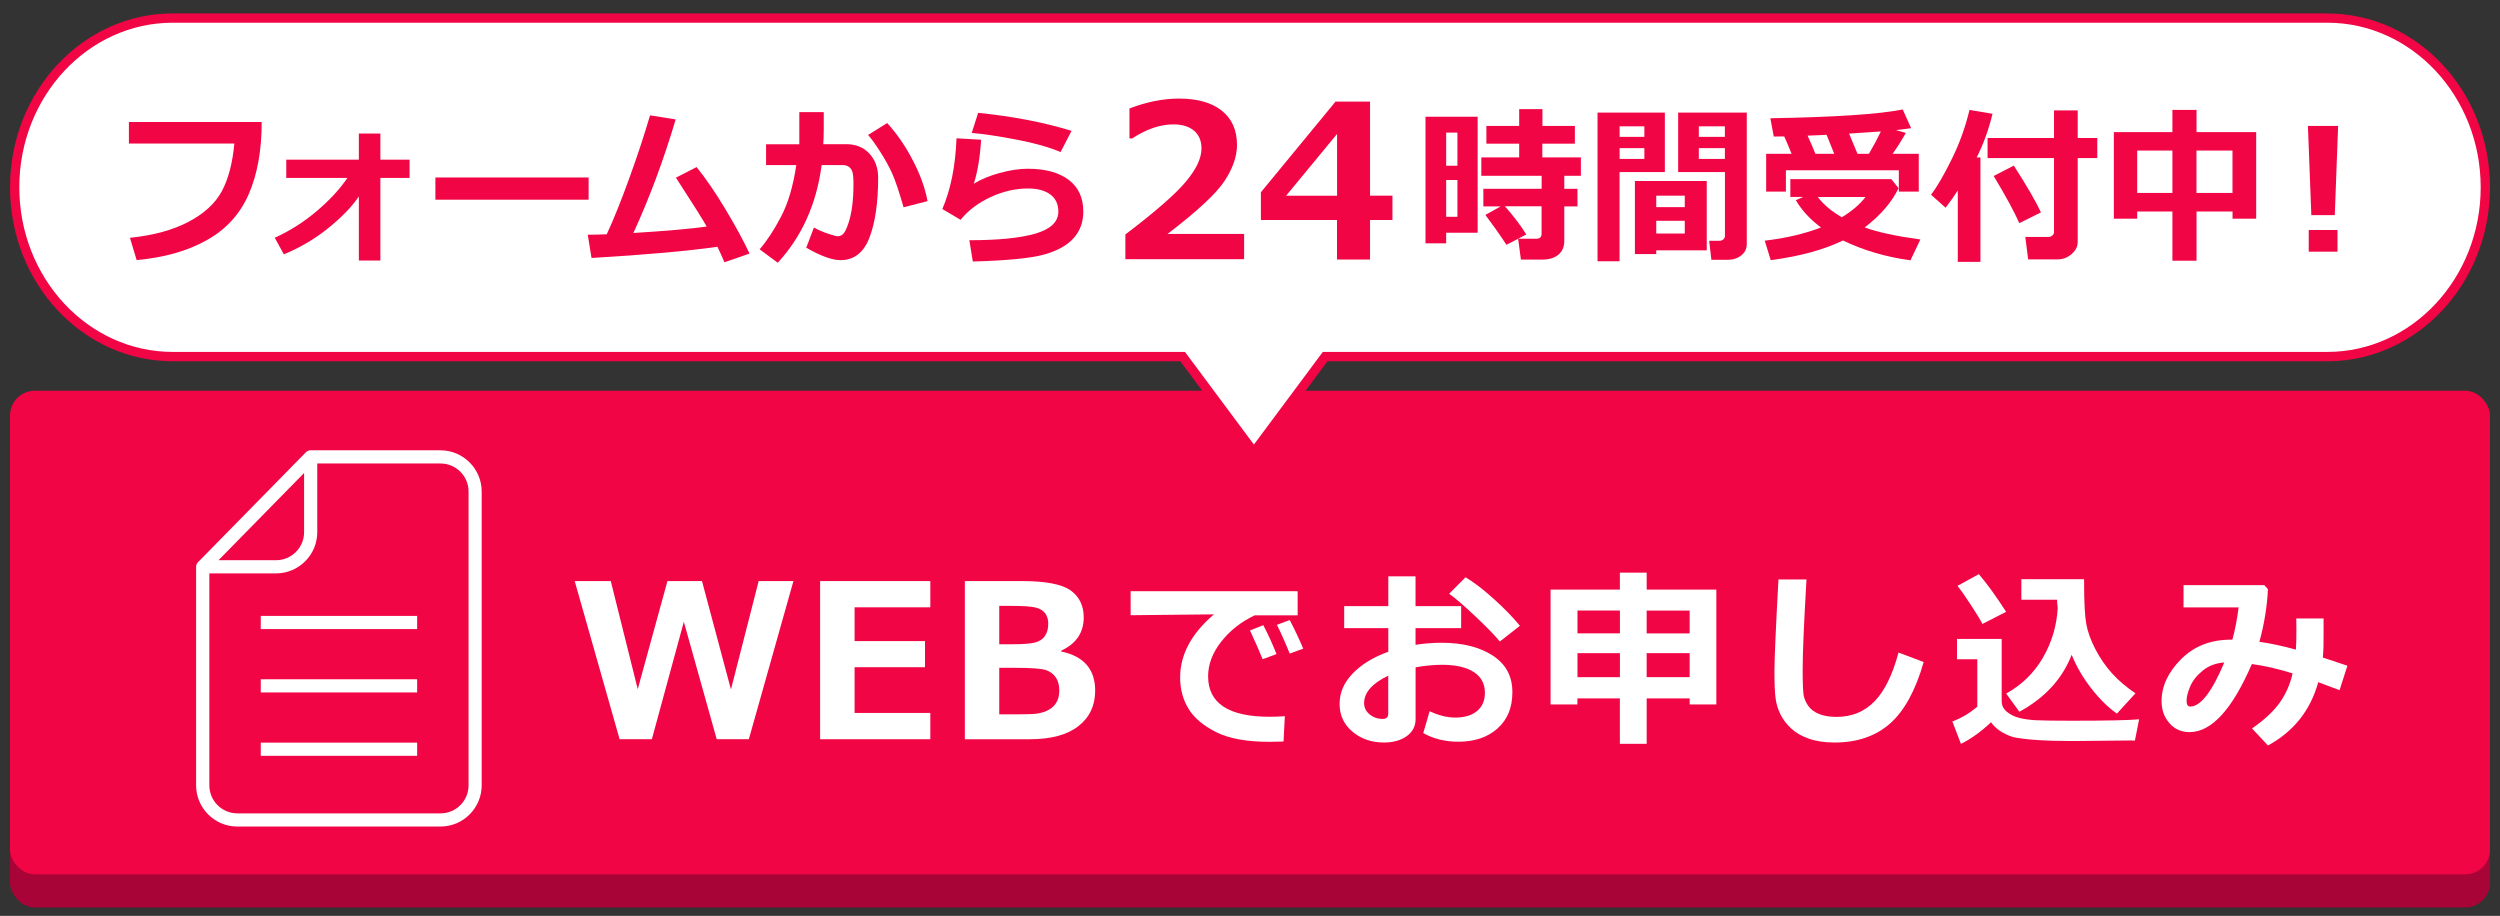 <?xml version="1.0" encoding="UTF-8"?>
<svg id="_レイヤー_3" data-name="レイヤー 3" xmlns="http://www.w3.org/2000/svg" width="404" height="148" viewBox="0 0 404 148">
  <rect x="0" y="0" width="404" height="148" fill="#333333" stroke="none"/>
  <defs>
    <style>
      .cls-1 {
        fill: #f20544;
      }

      .cls-2 {
        fill: #fff;
      }

      .cls-3 {
        fill: #a80437;
      }
    </style>
  </defs>
  <rect class="cls-3" x="1.62" y="68.5" width="400.76" height="78.15" rx="4" ry="4"/>
  <rect class="cls-1" x="1.62" y="63.14" width="400.76" height="78.15" rx="4" ry="4"/>
  <g>
    <path class="cls-2" d="M207.63,115.74l-.21,4.09c-1.1.03-1.83.05-2.2.05-3.72,0-6.62-.52-8.7-1.57s-3.57-2.31-4.46-3.78c-.9-1.48-1.35-3.16-1.35-5.05,0-3.69,1.82-7.09,5.46-10.2l-13.46.14v-3.88h26.99v3.9h-6.95c-2.19,1.04-3.99,2.46-5.4,4.25-1.41,1.8-2.12,3.66-2.12,5.6,0,4.36,3.31,6.54,9.94,6.54.77,0,1.58-.03,2.45-.09ZM206.28,105.7l-2.24.83c-.41-1.05-1.09-2.6-2.04-4.65l2.15-.85c.79,1.5,1.5,3.06,2.13,4.66ZM210.6,104.82l-2.18.8c-.71-1.76-1.4-3.3-2.07-4.65l2.07-.77c.83,1.58,1.55,3.12,2.18,4.62Z"/>
    <path class="cls-2" d="M230,118.46l1.03-3.53c1.45.69,2.84,1.03,4.16,1.03,1.46,0,2.62-.35,3.48-1.04.86-.7,1.29-1.68,1.29-2.95,0-1.49-.61-2.62-1.83-3.39-1.22-.77-2.92-1.15-5.09-1.15-1.34,0-2.77.14-4.28.41v8.34c0,1.19-.49,2.12-1.46,2.8s-2.19,1.01-3.66,1.01c-1.99,0-3.68-.58-5.07-1.74s-2.09-2.66-2.09-4.5.7-3.44,2.11-4.91c1.41-1.47,3.33-2.64,5.76-3.52v-3.81h-7.13v-3.56h7.13v-4.81h4.4v4.81h7.37v3.56h-7.37v2.69c1.39-.22,2.8-.33,4.22-.33,3.39,0,6.14.69,8.26,2.07,2.11,1.38,3.17,3.34,3.17,5.89s-.79,4.43-2.38,5.87c-1.59,1.44-3.71,2.16-6.36,2.16-2.11,0-4-.46-5.66-1.39ZM224.35,109.18c-2.6,1.25-3.91,2.73-3.91,4.45,0,.73.3,1.33.9,1.82s1.3.73,2.11.73c.6,0,.89-.29.89-.86v-6.13ZM245.62,101.13l-3.25,2.54c-.73-.91-2.03-2.25-3.91-4.03-1.88-1.78-3.31-3.01-4.28-3.69l2.65-2.66c1.32.78,2.83,1.93,4.53,3.46,1.7,1.53,3.12,2.99,4.26,4.38Z"/>
    <path class="cls-2" d="M266.1,120.2h-4.33v-7.34h-6.86v.98h-4.34v-18.56h11.2v-2.74h4.33v2.74h11.26v18.56h-4.31v-.98h-6.95v7.34ZM261.78,98.66h-6.86v3.69h6.86v-3.69ZM261.78,105.55h-6.86v3.88h6.86v-3.88ZM273.05,102.36v-3.69h-6.95v3.69h6.95ZM273.05,109.43v-3.88h-6.95v3.88h6.95Z"/>
    <path class="cls-2" d="M310.87,106.97c-1.31,4.6-3.13,7.92-5.45,9.96-2.32,2.04-5.3,3.06-8.95,3.06-1.57,0-2.95-.2-4.13-.61s-2.14-.96-2.89-1.66c-.75-.7-1.32-1.46-1.73-2.28-.4-.82-.67-1.7-.79-2.62s-.18-2.35-.18-4.29c0-2.12.22-7.08.65-14.89h4.53c-.41,6.97-.62,11.82-.62,14.55,0,2.22.06,3.63.17,4.22.12.6.38,1.17.78,1.72.4.55.99.97,1.75,1.27s1.69.45,2.79.45c2.44,0,4.48-.83,6.11-2.5,1.63-1.66,2.93-4.3,3.89-7.9l4.06,1.53Z"/>
    <path class="cls-2" d="M345.68,116.24l-.68,3.44c-.16-.01-.37-.02-.64-.02l-9.46.09c-4.46,0-7.67-.22-9.64-.65-1.6-.54-2.78-1.33-3.51-2.39-1.58,1.5-3.2,2.67-4.86,3.5l-1.39-3.62c1.46-.55,2.81-1.35,4.03-2.39v-7.66h-3.28v-3.29h7.22v10.05c0,.69.28,1.26.83,1.72.55.46,1.22.79,2,.99.78.2,1.7.33,2.76.38s2.93.08,5.62.08c5.65,0,9.32-.08,11-.23ZM324.17,98.88l-3.81,1.95c-.27-.56-.89-1.58-1.85-3.05-.96-1.47-1.69-2.51-2.17-3.11l3.44-1.89c1.32,1.54,2.79,3.57,4.41,6.1ZM334.78,105.82c-1.51,3.89-4.33,6.96-8.45,9.2l-2.13-2.94c2.52-1.4,4.5-3.33,5.93-5.79s2.23-5.14,2.4-8.04c-.07-.54-.11-.98-.11-1.33h-5.77v-3.32h10.14v.45c0,3.28.12,5.55.36,6.83.24,1.27.73,2.63,1.48,4.06.75,1.44,1.64,2.73,2.68,3.88s2.3,2.22,3.78,3.22l-3,3.28c-1.42-1-2.81-2.36-4.15-4.09-1.35-1.73-2.4-3.54-3.16-5.43Z"/>
    <path class="cls-2" d="M379.34,107.58l-1.27,3.95-3.44-1.29c-1.27,4.57-3.98,7.98-8.13,10.23l-2.57-2.75c1.99-1.39,3.48-2.78,4.46-4.15.99-1.38,1.69-2.96,2.09-4.75-2.39-.75-4.59-1.25-6.58-1.51-3.17,7.34-6.52,11-10.07,11-1.32,0-2.41-.48-3.25-1.45-.85-.96-1.27-2.15-1.27-3.55,0-2.41,1.05-4.67,3.15-6.78s4.78-3.16,8.05-3.16h.24c.42-1.5.76-3.24,1.01-5.21h-8.9v-3.6h13.05l.59.65c-.13,2.78-.59,5.61-1.38,8.51,1.77.24,3.73.66,5.9,1.26.05-.74.08-1.82.08-3.24,0-.55,0-1.15-.02-1.8h4.41v2.57c.02,1.42-.02,2.67-.12,3.75l3.97,1.32ZM359.45,107.05c-1.36.1-2.53.54-3.49,1.32-.96.78-1.64,1.64-2.03,2.57-.39.93-.58,1.7-.58,2.29,0,.64.19.95.58.95,1.68,0,3.53-2.38,5.52-7.14Z"/>
  </g>
  <g>
    <path class="cls-2" d="M71.19,72.76h-20.99c-.26,0-.57.12-.76.32s-17.46,17.78-17.46,17.79c-.18.19-.29.44-.29.72v35.32c0,3.67,2.99,6.66,6.66,6.66h32.83c3.67,0,6.66-2.99,6.66-6.66v-47.48c0-3.67-2.99-6.66-6.66-6.66ZM49.14,76.44v9.56c0,2.5-2.03,4.53-4.53,4.53h-9.3l13.83-14.09ZM75.72,126.91c0,2.5-2.03,4.53-4.53,4.53h-32.83c-2.5,0-4.53-2.03-4.53-4.53v-34.25h10.78c3.67,0,6.66-2.99,6.66-6.66v-11.1h19.92c2.5,0,4.53,2.03,4.53,4.53v47.48Z"/>
    <rect class="cls-2" x="42.14" y="99.53" width="25.27" height="2.13"/>
    <rect class="cls-2" x="42.14" y="109.77" width="25.27" height="2.13"/>
    <rect class="cls-2" x="42.14" y="120.01" width="25.27" height="2.13"/>
  </g>
  <g>
    <path class="cls-2" d="M191.11,57.63H27.91c-14.08,0-25.54-12.27-25.54-27.35S13.83,2.92,27.91,2.92h348.19c14.08,0,25.54,12.27,25.54,27.35s-11.46,27.35-25.54,27.35h-161.95l-11.52,15.48-11.52-15.48Z"/>
    <path class="cls-1" d="M376.09,3.67c13.67,0,24.79,11.93,24.79,26.6s-11.12,26.6-24.79,26.6h-162.32l-.45.6-10.69,14.37-10.69-14.37-.45-.6H27.91c-13.67,0-24.79-11.93-24.79-26.6S14.24,3.67,27.91,3.67h348.19M376.09,2.17H27.91C13.39,2.17,1.62,14.76,1.62,30.28h0c0,15.52,11.77,28.1,26.29,28.1h162.83l11.89,15.98,11.89-15.98h161.57c14.52,0,26.29-12.58,26.29-28.1h0c0-15.52-11.77-28.1-26.29-28.1h0Z"/>
  </g>
  <g>
    <path class="cls-2" d="M128.22,93.9l-7.21,25.56h-5.19l-5.31-18.98-5.17,18.98h-5.21l-7.26-25.56h5.83l4.36,17.47,4.8-17.47h5.58l4.68,17.52,4.48-17.52h5.61Z"/>
    <path class="cls-2" d="M150.34,119.46h-17.81v-25.56h17.81v4.24h-12.24v5.46h11.38v4.22h-11.38v7.39h12.24v4.24Z"/>
    <path class="cls-2" d="M155.92,119.46v-25.56h9.19c3.89,0,6.53.51,7.93,1.53,1.4,1.02,2.09,2.47,2.09,4.33,0,2.46-1.21,4.26-3.63,5.38v.14c3.65.77,5.48,2.88,5.48,6.33,0,2.41-.9,4.32-2.71,5.73-1.8,1.41-4.42,2.12-7.84,2.12h-10.51ZM161.48,97.92v6.19h2.1c1.73,0,2.96-.09,3.68-.28s1.26-.54,1.61-1.07c.35-.53.53-1.18.53-1.98,0-.63-.16-1.18-.47-1.63-.31-.45-.82-.77-1.52-.96-.7-.19-2.11-.28-4.24-.28h-1.7ZM161.48,107.91v7.53h1.75c1.55,0,2.74-.02,3.58-.05.84-.03,1.6-.2,2.28-.49.68-.29,1.2-.72,1.56-1.27.36-.55.53-1.23.53-2.02,0-.86-.18-1.57-.55-2.12-.37-.55-.9-.96-1.59-1.2s-2.32-.37-4.88-.37h-2.68Z"/>
  </g>
  <g>
    <g>
      <path class="cls-1" d="M201.05,41.89h-19.19v-4c4.85-3.69,8.12-6.54,9.79-8.55,1.67-2,2.51-3.78,2.51-5.34,0-1.24-.4-2.2-1.21-2.88-.8-.68-1.91-1.02-3.32-1.02-2.14,0-4.37.76-6.69,2.28h-.42v-4.85c2.79-1.07,5.46-1.6,7.99-1.6,3.01,0,5.32.66,6.95,1.97,1.63,1.31,2.44,3.15,2.44,5.52,0,1.82-.66,3.75-1.99,5.79-1.32,2.03-4.4,4.9-9.23,8.59h12.37v4.11Z"/>
      <path class="cls-1" d="M225.02,35.55h-3.62v6.39h-5.34v-6.39h-12.3v-4.48l12.06-14.65h5.58v15.2h3.62v3.92ZM216.07,31.63v-9.98l-8.24,9.98h8.24Z"/>
    </g>
    <g>
      <path class="cls-1" d="M238.78,37.61h-5.08v1.71h-3.34v-20.46h8.43v18.75ZM235.52,26.78v-5.35h-1.82v5.35h1.82ZM235.52,35.04v-5.95h-1.82v5.95h1.82ZM246.64,37.89l-3.2,1.67c-1.01-1.55-2.14-3.15-3.4-4.83l2.47-1.38h-2.8v-2.84h9.42v-2.1h-9.75v-2.98h6.12v-2.21h-5.3v-2.87h5.3v-2.71h3.76v2.71s5.24,0,5.24,0v2.87h-5.26v2.21s6.23,0,6.23,0v2.98h-2.68v2.1h2.13v2.84h-2.13v5.59c0,.95-.32,1.69-.96,2.22-.64.53-1.5.79-2.6.79h-3.45l-.45-3.37h2.93c.58,0,.86-.27.86-.81v-4.44h-5.93c1.42,1.61,2.57,3.12,3.44,4.53Z"/>
      <path class="cls-1" d="M269.04,27.81h-7.32v14.41h-3.56v-24.02h10.88v9.61ZM265.73,22.12v-1.71h-4v1.71h4ZM265.73,25.68v-1.74h-4v1.74h4ZM267.65,40.45v.61h-3.45v-11.81h11.61v11.2h-8.16ZM272.26,33.47v-1.85h-4.61v1.85h4.61ZM267.65,37.74h4.61v-2.06h-4.61v2.06ZM282.27,39.51c0,.7-.29,1.29-.88,1.76-.59.47-1.3.71-2.12.71h-2.71l-.36-3.07h1.69c.21,0,.41-.07.59-.22s.27-.33.27-.55v-10.33h-7.56v-9.61h11.09v21.31ZM274.53,22.12h4.21v-1.71h-4.21v1.71ZM278.74,23.94h-4.21v1.74h4.21v-1.74Z"/>
      <path class="cls-1" d="M306.8,30.43c-1.11,2.28-2.93,4.39-5.47,6.32,2.01.75,5.01,1.4,9,1.95l-1.6,3.37c-3.95-.54-7.59-1.61-10.91-3.21-3.11,1.51-7,2.57-11.67,3.18l-.97-3.15c3.42-.4,6.44-1.11,9.09-2.13-1.77-1.32-3.12-2.79-4.06-4.41l1.19-.53h-2.08v-2.87h16.33l1.16,1.47ZM289.52,24.85c-.51-1.27-.91-2.2-1.19-2.8-.56,0-.99.01-1.31.01h-.38l-.55-2.95c10.45-.18,17.58-.65,21.39-1.42l1.35,3.02c-.47.09-1.28.19-2.44.31l1.59.46c-.68,1.21-1.39,2.33-2.13,3.37h4.22v6.11h-3.22v-3.45h-18.25v3.45h-3.19v-6.11h4.11ZM292.11,21.93c.59,1.3,1.01,2.28,1.25,2.92h3.05l-1.23-3.06-3.07.13ZM297.64,35.11c1.64-1,2.92-2.09,3.83-3.28h-7.72c.95,1.25,2.25,2.34,3.9,3.28ZM300.17,24.85h1.85c.75-1.27,1.39-2.47,1.93-3.61-1.55.12-3.26.23-5.14.35l1.36,3.26Z"/>
      <path class="cls-1" d="M320.05,42.32h-3.67v-11.55c-.5.8-1.16,1.73-1.97,2.8l-2.35-2.1c.96-1.27,2.08-3.18,3.34-5.75,1.27-2.57,2.22-5.22,2.87-7.96l3.72.63c-.63,2.59-1.48,4.94-2.56,7.06h.61v16.86ZM335.75,39.16c0,.69-.33,1.33-.98,1.9-.66.58-1.42.86-2.29.86h-4.73l-.46-3.63h3.75c.21,0,.41-.07.6-.22s.29-.32.29-.52v-12.01h-10.74v-3.24h10.74v-4.46h3.83v4.46h3.16v3.24h-3.16v13.62ZM329.82,34.32l-3.5,1.74c-.75-1.72-2.12-4.26-4.14-7.62l3.25-1.68c2.13,3.32,3.59,5.84,4.39,7.56Z"/>
      <path class="cls-1" d="M360.78,34.18h-5.82v7.95h-3.9v-7.95h-5.69v1.16h-3.77v-13.99h9.46v-3.59h3.9v3.59h9.64v13.99h-3.82v-1.16ZM345.37,31.18h5.69v-6.85h-5.69v6.85ZM354.95,31.18h5.82v-6.85h-5.82v6.85Z"/>
      <path class="cls-1" d="M377.84,20.35l-.54,14.41h-3.79l-.55-14.41h4.88ZM377.74,40.67h-4.65v-3.5h4.65v3.5Z"/>
    </g>
    <g>
      <path class="cls-1" d="M42.29,19.72c0,4.57-.7,8.47-2.1,11.67-1.4,3.21-3.66,5.68-6.79,7.43s-6.9,2.81-11.32,3.21l-1.08-3.6c3.77-.39,6.93-1.25,9.46-2.58,2.53-1.33,4.33-2.99,5.39-4.96s1.73-4.54,2.02-7.69h-17.04v-3.48h21.45Z"/>
      <path class="cls-1" d="M57.99,31.75c-1.14,1.67-2.79,3.38-4.95,5.12-2.16,1.74-4.55,3.15-7.17,4.23l-1.47-2.68c2.41-1.09,4.66-2.51,6.75-4.28,2.09-1.77,3.76-3.56,4.99-5.39h-9.88v-2.95h11.73v-4.22h3.48v4.22h4.72v2.95h-4.72v13.35h-3.48v-10.35Z"/>
      <path class="cls-1" d="M95.12,32.27h-24.76v-3.59h24.76v3.59Z"/>
      <path class="cls-1" d="M115.93,39.88c-4.77.68-11.55,1.29-20.34,1.81l-.61-3.76c.84,0,1.87-.02,3.07-.07,1.09-2.34,2.29-5.33,3.62-8.99,1.33-3.66,2.45-7.07,3.38-10.23l4.14.66c-1.92,6.48-4.2,12.6-6.83,18.35,5.26-.32,9.2-.67,11.84-1.04-.48-.89-2.13-3.52-4.97-7.9l3.34-1.71c1.47,1.82,3.01,4.06,4.61,6.72s2.92,5.08,3.95,7.26l-4.06,1.4c-.38-.89-.75-1.72-1.13-2.49Z"/>
      <path class="cls-1" d="M133.11,21.25c0,.57-.02,1.25-.07,2.05h3.73c1.54,0,2.78.51,3.72,1.52.94,1.01,1.42,2.31,1.42,3.89,0,3.98-.46,7.2-1.39,9.65-.93,2.45-2.49,3.68-4.7,3.68-1.35,0-3.19-.67-5.53-2.01l1.24-3.26c.67.38,1.43.71,2.27.99.84.28,1.36.42,1.57.42.35,0,.65-.13.91-.4s.52-.81.8-1.63c.28-.82.49-1.75.63-2.81.14-1.06.21-2.27.21-3.63,0-.92-.06-1.56-.17-1.93-.12-.37-.31-.64-.58-.83-.27-.18-.61-.28-1.02-.28h-3.37c-.83,6.29-3.19,11.55-7.09,15.79l-2.93-2.17c1.19-1.38,2.35-3.15,3.48-5.32,1.13-2.17,1.95-4.94,2.44-8.29h-4.88v-3.37h5.37v-5.19h3.95v3.14ZM149.89,32.5l-3.87,1c-.75-2.61-1.38-4.46-1.89-5.57-.51-1.11-1.15-2.26-1.92-3.46s-1.41-2.09-1.93-2.66l3.09-1.93c1.58,1.74,2.97,3.76,4.15,6.04,1.19,2.28,1.98,4.48,2.37,6.58Z"/>
      <path class="cls-1" d="M157.2,42.24l-.55-3.42c4.69,0,8.26-.36,10.71-1.08,2.45-.72,3.67-1.91,3.67-3.55,0-1.2-.44-2.13-1.31-2.77-.87-.64-2.07-.96-3.6-.96-2.02,0-4.04.46-6.04,1.39-2,.93-3.62,2.15-4.85,3.67l-2.95-1.74c1.36-3.15,2.12-6.96,2.29-11.43l3.98.23c-.18,2.87-.58,5.24-1.19,7.12,1.11-.7,2.5-1.28,4.16-1.74,1.66-.46,3.18-.69,4.56-.69,2.81,0,5.01.59,6.6,1.78s2.38,2.9,2.38,5.15c0,1.68-.52,3.11-1.55,4.27-1.03,1.17-2.62,2.05-4.77,2.66-2.15.6-5.99.98-11.54,1.13ZM173.16,21.15l-1.77,3.42c-1.87-.79-4.25-1.46-7.13-2.01-2.88-.55-5.29-.91-7.23-1.08l1.04-3.24c5.52.55,10.55,1.51,15.08,2.9Z"/>
    </g>
  </g>
</svg>